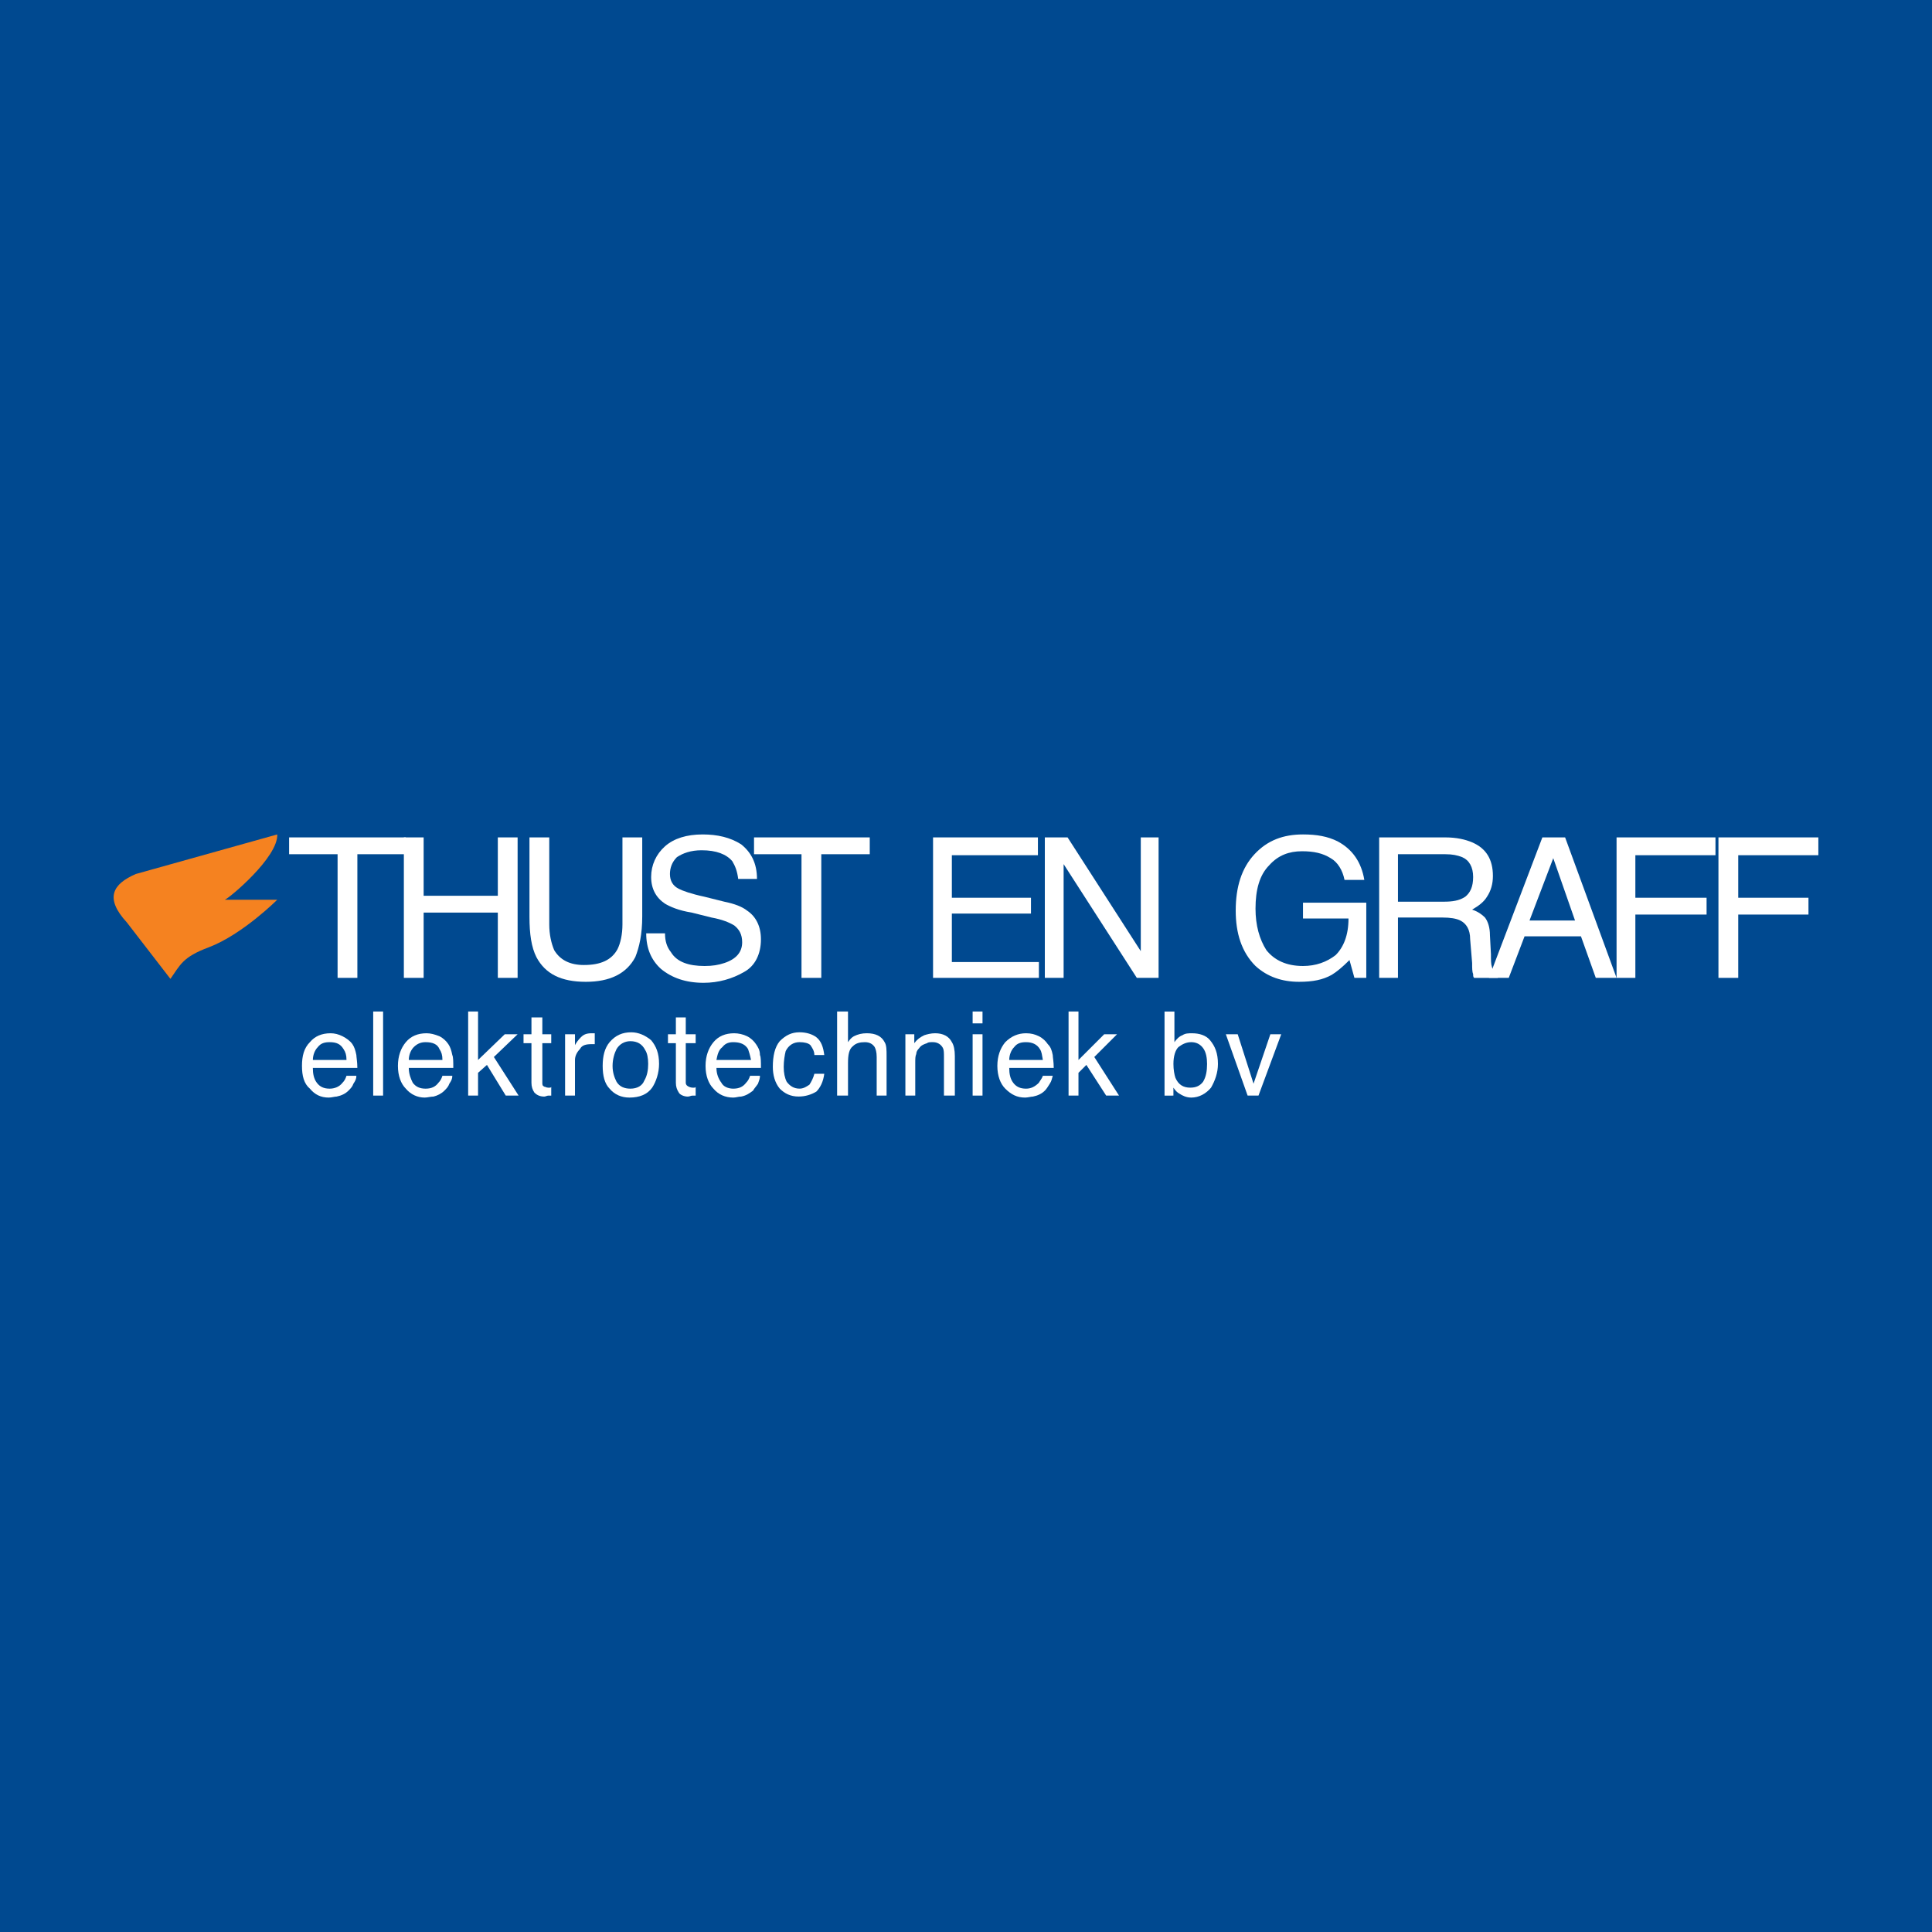 <?xml version="1.0" encoding="utf-8"?>
<!-- Generator: Adobe Illustrator 13.0.0, SVG Export Plug-In . SVG Version: 6.00 Build 14948)  -->
<!DOCTYPE svg PUBLIC "-//W3C//DTD SVG 1.0//EN" "http://www.w3.org/TR/2001/REC-SVG-20010904/DTD/svg10.dtd">
<svg version="1.0" id="Layer_1" xmlns="http://www.w3.org/2000/svg" xmlns:xlink="http://www.w3.org/1999/xlink" x="0px" y="0px"
	 width="192.756px" height="192.756px" viewBox="0 0 192.756 192.756" enable-background="new 0 0 192.756 192.756"
	 xml:space="preserve">
<g>
	<polygon fill-rule="evenodd" clip-rule="evenodd" fill="#004990" points="0,0 192.756,0 192.756,192.756 0,192.756 0,0 	"/>
	<path fill-rule="evenodd" clip-rule="evenodd" fill="#F58220" d="M27.661,83.252L13.548,87.2c-2.27,0.987-3.158,2.369-0.888,4.836
		l4.342,5.625c0.987-1.381,1.184-2.17,3.849-3.157c3.355-1.283,6.81-4.737,6.81-4.737h-5.23
		C22.924,89.568,27.76,85.522,27.661,83.252L27.661,83.252z"/>
	<path fill-rule="evenodd" clip-rule="evenodd" fill="#FFFFFF" d="M31.707,104.471c0.296-0.395,0.691-0.494,1.185-0.494
		c0.691,0,1.085,0.197,1.382,0.691c0.197,0.295,0.296,0.592,0.296,1.086h-3.355C31.214,105.26,31.411,104.766,31.707,104.471
		L31.707,104.471z M30.918,103.977c-0.592,0.592-0.79,1.383-0.79,2.369s0.197,1.775,0.79,2.27c0.493,0.592,1.085,0.889,1.875,0.889
		c0.296,0,0.592-0.1,0.79-0.1c0.494-0.098,0.888-0.295,1.184-0.592c0.197-0.197,0.395-0.395,0.493-0.691
		c0.198-0.295,0.296-0.492,0.296-0.789h-0.987c-0.099,0.297-0.197,0.494-0.395,0.691c-0.296,0.395-0.789,0.592-1.283,0.592
		c-0.592,0-0.987-0.197-1.283-0.592c-0.296-0.395-0.395-0.889-0.395-1.48h4.441c0-0.592-0.099-1.086-0.099-1.283
		c-0.099-0.494-0.197-0.789-0.395-1.086c-0.197-0.295-0.592-0.592-0.987-0.789c-0.395-0.197-0.789-0.297-1.184-0.297
		C32.102,103.088,31.411,103.385,30.918,103.977L30.918,103.977z"/>
	<polygon fill-rule="evenodd" clip-rule="evenodd" fill="#FFFFFF" points="37.234,100.918 38.221,100.918 38.221,109.307 
		37.234,109.307 37.234,100.918 	"/>
	<path fill-rule="evenodd" clip-rule="evenodd" fill="#FFFFFF" d="M41.28,104.471c0.395-0.395,0.79-0.494,1.184-0.494
		c0.69,0,1.184,0.197,1.382,0.691c0.197,0.295,0.296,0.592,0.296,1.086h-3.355C40.787,105.26,40.984,104.766,41.28,104.471
		L41.28,104.471z M40.49,103.977c-0.493,0.592-0.789,1.383-0.789,2.369s0.296,1.775,0.789,2.27c0.494,0.592,1.185,0.889,1.875,0.889
		c0.296,0,0.592-0.1,0.888-0.1c0.395-0.098,0.79-0.295,1.085-0.592c0.198-0.197,0.395-0.395,0.494-0.691
		c0.197-0.295,0.296-0.492,0.296-0.789h-0.987c-0.099,0.297-0.197,0.494-0.395,0.691c-0.296,0.395-0.691,0.592-1.283,0.592
		c-0.592,0-0.987-0.197-1.283-0.592c-0.197-0.395-0.395-0.889-0.395-1.48h4.441c0-0.592,0-1.086-0.099-1.283
		c-0.099-0.494-0.197-0.789-0.395-1.086c-0.197-0.295-0.494-0.592-0.888-0.789c-0.494-0.197-0.889-0.297-1.283-0.297
		C41.675,103.088,40.984,103.385,40.49,103.977L40.49,103.977z"/>
	<polygon fill-rule="evenodd" clip-rule="evenodd" fill="#FFFFFF" points="46.708,109.307 46.708,100.918 47.695,100.918 
		47.695,105.754 50.359,103.188 51.642,103.188 49.274,105.457 51.741,109.307 50.458,109.307 48.583,106.246 47.695,107.035 
		47.695,109.307 46.708,109.307 	"/>
	<path fill-rule="evenodd" clip-rule="evenodd" fill="#FFFFFF" d="M53.024,103.188v-1.678h1.085v1.678h0.888v0.889h-0.888v3.947
		c0,0.197,0,0.295,0.197,0.395c0.099,0,0.198,0.098,0.395,0.098H54.8c0.099,0,0.197,0,0.197-0.098v0.889c-0.099,0-0.197,0-0.296,0
		s-0.296,0.098-0.395,0.098c-0.493,0-0.79-0.197-0.987-0.395c-0.197-0.295-0.296-0.592-0.296-0.986v-3.947h-0.79v-0.889H53.024
		L53.024,103.188z"/>
	<path fill-rule="evenodd" clip-rule="evenodd" fill="#FFFFFF" d="M56.379,109.307v-6.119h0.987v1.086
		c0.099-0.197,0.296-0.494,0.592-0.789c0.296-0.297,0.592-0.396,1.085-0.396c0,0,0,0,0.099,0c0,0,0.099,0,0.197,0v1.086
		c-0.099,0-0.099,0-0.197,0h-0.099c-0.592,0-0.987,0.1-1.184,0.494c-0.296,0.295-0.494,0.691-0.494,1.086v3.553H56.379
		L56.379,109.307z"/>
	<path fill-rule="evenodd" clip-rule="evenodd" fill="#FFFFFF" d="M61.511,107.924c-0.197-0.395-0.395-0.889-0.395-1.578
		c0-0.691,0.198-1.283,0.395-1.678c0.296-0.494,0.79-0.789,1.382-0.789c0.69,0,1.184,0.295,1.48,0.887
		c0.197,0.297,0.296,0.791,0.296,1.383s-0.099,1.184-0.395,1.678c-0.197,0.492-0.691,0.789-1.381,0.789
		C62.301,108.615,61.807,108.418,61.511,107.924L61.511,107.924z M60.82,103.977c-0.493,0.592-0.691,1.383-0.691,2.369
		s0.198,1.775,0.691,2.27c0.494,0.592,1.184,0.889,1.974,0.889c0.987,0,1.776-0.297,2.27-0.988c0.395-0.592,0.691-1.48,0.691-2.367
		c0-1.086-0.296-1.777-0.79-2.369c-0.592-0.492-1.283-0.789-1.974-0.789C62.103,102.99,61.413,103.287,60.82,103.977L60.82,103.977z
		"/>
	<path fill-rule="evenodd" clip-rule="evenodd" fill="#FFFFFF" d="M67.432,103.188v-1.678h0.987v1.678h0.987v0.889h-0.987v3.947
		c0,0.197,0.099,0.295,0.296,0.395c0,0,0.198,0.098,0.395,0.098h0.099c0.099,0,0.197,0,0.197-0.098v0.889c-0.099,0-0.197,0-0.296,0
		c-0.197,0-0.296,0.098-0.494,0.098c-0.395,0-0.79-0.197-0.888-0.395c-0.197-0.295-0.296-0.592-0.296-0.986v-3.947h-0.789v-0.889
		H67.432L67.432,103.188z"/>
	<path fill-rule="evenodd" clip-rule="evenodd" fill="#FFFFFF" d="M72.071,104.471c0.296-0.395,0.691-0.494,1.085-0.494
		c0.691,0,1.185,0.197,1.48,0.691c0.099,0.295,0.197,0.592,0.296,1.086h-3.454C71.577,105.26,71.676,104.766,72.071,104.471
		L72.071,104.471z M71.183,103.977c-0.494,0.592-0.79,1.383-0.79,2.369s0.296,1.775,0.79,2.27c0.494,0.592,1.184,0.889,1.974,0.889
		c0.296,0,0.494-0.1,0.79-0.1c0.494-0.098,0.79-0.295,1.184-0.592c0.099-0.197,0.296-0.395,0.494-0.691
		c0.099-0.295,0.197-0.492,0.197-0.789h-0.987c-0.099,0.297-0.197,0.494-0.395,0.691c-0.296,0.395-0.691,0.592-1.283,0.592
		c-0.494,0-0.987-0.197-1.184-0.592c-0.296-0.395-0.493-0.889-0.493-1.48h4.44c0-0.592,0-1.086-0.099-1.283
		c0-0.494-0.197-0.789-0.395-1.086c-0.198-0.295-0.494-0.592-0.888-0.789s-0.888-0.297-1.283-0.297
		C72.367,103.088,71.676,103.385,71.183,103.977L71.183,103.977z"/>
	<path fill-rule="evenodd" clip-rule="evenodd" fill="#FFFFFF" d="M79.769,102.99c0.69,0,1.283,0.197,1.678,0.494
		c0.494,0.395,0.691,0.986,0.79,1.775h-0.987c0-0.395-0.197-0.691-0.395-0.986c-0.197-0.197-0.592-0.297-1.085-0.297
		c-0.592,0-1.085,0.297-1.382,0.889c-0.099,0.395-0.197,0.986-0.197,1.578s0.099,1.086,0.296,1.48
		c0.296,0.395,0.691,0.691,1.283,0.691c0.395,0,0.69-0.197,0.987-0.395c0.197-0.297,0.395-0.691,0.493-1.086h0.987
		c-0.099,0.789-0.395,1.381-0.79,1.777c-0.494,0.295-1.086,0.492-1.776,0.492c-0.79,0-1.382-0.295-1.875-0.789
		c-0.494-0.592-0.691-1.381-0.691-2.172c0-1.084,0.197-1.973,0.691-2.564C78.387,103.287,78.979,102.99,79.769,102.99L79.769,102.99
		z"/>
	<path fill-rule="evenodd" clip-rule="evenodd" fill="#FFFFFF" d="M83.519,109.307v-8.389h1.086v3.059
		c0.197-0.295,0.395-0.492,0.592-0.592c0.395-0.197,0.79-0.297,1.283-0.297c0.889,0,1.48,0.297,1.777,0.889
		c0.197,0.297,0.197,0.789,0.197,1.383v3.947h-0.987v-3.85c0-0.494-0.099-0.789-0.197-0.986c-0.198-0.297-0.494-0.494-0.987-0.494
		c-0.493,0-0.888,0.1-1.184,0.395c-0.395,0.297-0.493,0.889-0.493,1.678v3.258H83.519L83.519,109.307z"/>
	<path fill-rule="evenodd" clip-rule="evenodd" fill="#FFFFFF" d="M91.315,109.307v-3.258c0-0.395,0-0.689,0.099-0.889
		c0-0.197,0.099-0.395,0.296-0.592c0.198-0.295,0.494-0.395,0.79-0.492c0.099-0.1,0.296-0.1,0.592-0.1
		c0.395,0,0.79,0.197,0.987,0.592c0.099,0.197,0.099,0.494,0.099,0.889v3.85h1.086v-3.947c0-0.594-0.099-1.086-0.296-1.383
		c-0.296-0.592-0.888-0.889-1.677-0.889c-0.395,0-0.79,0.1-1.086,0.199c-0.395,0.197-0.691,0.395-0.987,0.789v-0.889h-0.888v6.119
		H91.315L91.315,109.307z"/>
	<path fill-rule="evenodd" clip-rule="evenodd" fill="#FFFFFF" d="M97.039,103.188h0.986v6.119h-0.986V103.188L97.039,103.188z
		 M97.039,100.918h0.986v1.184h-0.986V100.918L97.039,100.918z"/>
	<path fill-rule="evenodd" clip-rule="evenodd" fill="#FFFFFF" d="M101.184,104.471c0.296-0.395,0.691-0.494,1.185-0.494
		c0.592,0,1.085,0.197,1.382,0.691c0.197,0.295,0.197,0.592,0.296,1.086h-3.355C100.69,105.26,100.888,104.766,101.184,104.471
		L101.184,104.471z M100.296,103.977c-0.493,0.592-0.79,1.383-0.79,2.369s0.297,1.775,0.79,2.27
		c0.592,0.592,1.184,0.889,1.974,0.889c0.296,0,0.592-0.1,0.789-0.1c0.494-0.098,0.889-0.295,1.185-0.592
		c0.197-0.197,0.296-0.395,0.493-0.691c0.197-0.295,0.197-0.492,0.297-0.789h-0.987c-0.099,0.297-0.296,0.494-0.395,0.691
		c-0.396,0.395-0.79,0.592-1.283,0.592c-0.592,0-0.987-0.197-1.283-0.592s-0.395-0.889-0.395-1.48h4.441
		c0-0.592-0.099-1.086-0.099-1.283c-0.1-0.494-0.198-0.789-0.494-1.086c-0.197-0.295-0.493-0.592-0.888-0.789
		c-0.396-0.197-0.79-0.297-1.283-0.297C101.578,103.088,100.888,103.385,100.296,103.977L100.296,103.977z"/>
	<polygon fill-rule="evenodd" clip-rule="evenodd" fill="#FFFFFF" points="106.611,109.307 106.611,100.918 107.599,100.918 
		107.599,105.754 110.165,103.188 111.447,103.188 109.178,105.457 111.645,109.307 110.362,109.307 108.388,106.246 
		107.599,107.035 107.599,109.307 106.611,109.307 	"/>
	<path fill-rule="evenodd" clip-rule="evenodd" fill="#FFFFFF" d="M117.27,107.529c-0.099-0.295-0.197-0.789-0.197-1.381
		c0-0.789,0.197-1.383,0.494-1.678c0.395-0.297,0.789-0.494,1.283-0.494c0.493,0,0.888,0.197,1.184,0.592s0.395,0.988,0.395,1.58
		c0,0.689-0.099,1.283-0.395,1.775c-0.296,0.395-0.69,0.592-1.283,0.592C118.06,108.516,117.566,108.221,117.27,107.529
		L117.27,107.529z M117.072,109.307v-0.791c0.197,0.297,0.396,0.494,0.593,0.594c0.296,0.197,0.69,0.395,1.185,0.395
		c0.789,0,1.479-0.395,1.974-0.988c0.395-0.689,0.69-1.48,0.69-2.367c0-1.086-0.296-1.777-0.789-2.369
		c-0.396-0.492-1.086-0.691-1.777-0.691c-0.395,0-0.69,0-0.986,0.199c-0.296,0.098-0.593,0.395-0.79,0.689v-3.059h-0.986v8.389
		H117.072L117.072,109.307z"/>
	<polygon fill-rule="evenodd" clip-rule="evenodd" fill="#FFFFFF" points="122.303,103.188 123.487,103.188 125.066,108.121 
		126.744,103.188 127.829,103.188 125.56,109.307 124.475,109.307 122.303,103.188 	"/>
	<polygon fill-rule="evenodd" clip-rule="evenodd" fill="#FFFFFF" points="28.845,83.548 40.49,83.548 40.49,85.226 35.655,85.226 
		35.655,97.562 33.681,97.562 33.681,85.226 28.845,85.226 28.845,83.548 	"/>
	<polygon fill-rule="evenodd" clip-rule="evenodd" fill="#FFFFFF" points="40.293,97.562 40.293,83.548 42.267,83.548 
		42.267,89.371 49.668,89.371 49.668,83.548 51.642,83.548 51.642,97.562 49.668,97.562 49.668,91.049 42.267,91.049 42.267,97.562 
		40.293,97.562 	"/>
	<path fill-rule="evenodd" clip-rule="evenodd" fill="#FFFFFF" d="M52.827,83.548H54.8v8.685c0,0.987,0.197,1.875,0.494,2.566
		c0.592,0.987,1.579,1.48,2.96,1.48c1.678,0,2.763-0.494,3.355-1.579c0.296-0.592,0.493-1.48,0.493-2.467v-8.685h1.974v7.895
		c0,1.776-0.296,3.06-0.691,4.046c-0.888,1.678-2.566,2.467-4.935,2.467c-2.467,0-4.046-0.789-4.935-2.467
		c-0.493-0.987-0.69-2.27-0.69-4.046V83.548L52.827,83.548z"/>
	<path fill-rule="evenodd" clip-rule="evenodd" fill="#FFFFFF" d="M65.952,96.674c1.085,0.889,2.467,1.381,4.244,1.381
		c1.48,0,2.862-0.395,4.046-1.084c1.085-0.592,1.677-1.777,1.677-3.257c0-1.283-0.493-2.27-1.381-2.862
		c-0.493-0.395-1.283-0.691-2.27-0.889l-1.974-0.493c-1.381-0.296-2.171-0.592-2.566-0.79c-0.592-0.296-0.888-0.79-0.888-1.48
		c0-0.592,0.197-1.184,0.691-1.678c0.592-0.395,1.382-0.691,2.467-0.691c1.481,0,2.467,0.395,3.06,1.086
		c0.296,0.494,0.494,0.987,0.592,1.776h1.875c0-1.579-0.592-2.665-1.579-3.454c-1.085-0.691-2.369-0.987-3.849-0.987
		c-1.579,0-2.862,0.395-3.75,1.184c-0.889,0.79-1.382,1.875-1.382,3.059c0,1.185,0.493,2.073,1.382,2.665
		c0.493,0.296,1.381,0.691,2.665,0.888l1.974,0.494c1.085,0.197,1.776,0.493,2.27,0.789c0.494,0.395,0.79,0.888,0.79,1.678
		c0,0.987-0.592,1.678-1.777,2.073c-0.592,0.197-1.184,0.296-1.974,0.296c-1.579,0-2.763-0.395-3.355-1.382
		c-0.395-0.493-0.592-1.085-0.592-1.875h-1.875C64.472,94.602,64.965,95.786,65.952,96.674L65.952,96.674z"/>
	<polygon fill-rule="evenodd" clip-rule="evenodd" fill="#FFFFFF" points="75.229,83.548 86.775,83.548 86.775,85.226 81.94,85.226 
		81.94,97.562 79.966,97.562 79.966,85.226 75.229,85.226 75.229,83.548 	"/>
	<polygon fill-rule="evenodd" clip-rule="evenodd" fill="#FFFFFF" points="103.651,97.562 103.651,95.983 94.966,95.983 
		94.966,91.147 102.861,91.147 102.861,89.568 94.966,89.568 94.966,85.325 103.553,85.325 103.553,83.548 93.091,83.548 
		93.091,97.562 103.651,97.562 	"/>
	<polygon fill-rule="evenodd" clip-rule="evenodd" fill="#FFFFFF" points="106.118,97.562 106.118,86.213 113.421,97.562 
		115.593,97.562 115.593,83.548 113.816,83.548 113.816,94.897 106.513,83.548 104.243,83.548 104.243,97.562 106.118,97.562 	"/>
	<path fill-rule="evenodd" clip-rule="evenodd" fill="#FFFFFF" d="M130.001,83.252c1.382,0,2.467,0.197,3.454,0.69
		c1.48,0.79,2.368,2.073,2.664,3.849h-1.974c-0.197-0.987-0.69-1.776-1.382-2.171c-0.789-0.494-1.678-0.691-2.861-0.691
		c-1.283,0-2.369,0.395-3.257,1.382c-0.987,0.986-1.382,2.467-1.382,4.342c0,1.678,0.395,3.06,1.086,4.145
		c0.789,0.987,1.974,1.579,3.651,1.579c1.283,0,2.368-0.395,3.257-1.086c0.789-0.789,1.283-1.974,1.283-3.651h-4.54v-1.58h6.315
		v7.501h-1.184l-0.493-1.777c-0.691,0.691-1.283,1.185-1.777,1.48c-0.888,0.494-1.875,0.691-3.256,0.691
		c-1.678,0-3.158-0.494-4.343-1.579c-1.382-1.382-1.974-3.257-1.974-5.526c0-2.369,0.592-4.244,1.875-5.625
		S128.027,83.252,130.001,83.252L130.001,83.252z"/>
	<path fill-rule="evenodd" clip-rule="evenodd" fill="#FFFFFF" d="M139.475,85.226h4.737c0.69,0,1.185,0.099,1.678,0.296
		c0.69,0.296,1.086,0.987,1.086,1.974c0,0.987-0.297,1.58-0.79,1.974c-0.592,0.395-1.283,0.493-2.171,0.493h-4.54V85.226
		L139.475,85.226z M139.475,97.562v-6.02h4.441c0.789,0,1.382,0.099,1.776,0.296c0.592,0.296,0.986,0.888,0.986,1.875l0.197,2.369
		c0,0.493,0,0.888,0.1,1.086c0,0.197,0,0.295,0.099,0.395h2.368v-0.297c-0.296-0.098-0.493-0.394-0.592-0.789
		c-0.099-0.296-0.099-0.691-0.099-1.283l-0.099-1.875c0-0.79-0.198-1.381-0.494-1.776c-0.296-0.296-0.69-0.592-1.283-0.79
		c0.691-0.395,1.185-0.79,1.481-1.283c0.395-0.592,0.592-1.283,0.592-2.073c0-1.677-0.691-2.763-2.073-3.355
		c-0.69-0.296-1.578-0.494-2.664-0.494H137.6v14.014H139.475L139.475,97.562z"/>
	<path fill-rule="evenodd" clip-rule="evenodd" fill="#FFFFFF" d="M154.969,85.621l2.171,6.217h-4.539L154.969,85.621
		L154.969,85.621z M150.528,97.562l1.578-4.146h5.626l1.48,4.146h2.072l-5.132-14.014h-2.27l-5.33,14.014H150.528L150.528,97.562z"
		/>
	<polygon fill-rule="evenodd" clip-rule="evenodd" fill="#FFFFFF" points="161.285,97.562 161.285,83.548 171.153,83.548 
		171.153,85.325 163.16,85.325 163.16,89.568 170.266,89.568 170.266,91.246 163.16,91.246 163.16,97.562 161.285,97.562 	"/>
	<polygon fill-rule="evenodd" clip-rule="evenodd" fill="#FFFFFF" points="171.45,97.562 171.45,83.548 181.417,83.548 
		181.417,85.325 173.424,85.325 173.424,89.568 180.431,89.568 180.431,91.246 173.424,91.246 173.424,97.562 171.45,97.562 	"/>
</g>
</svg>
